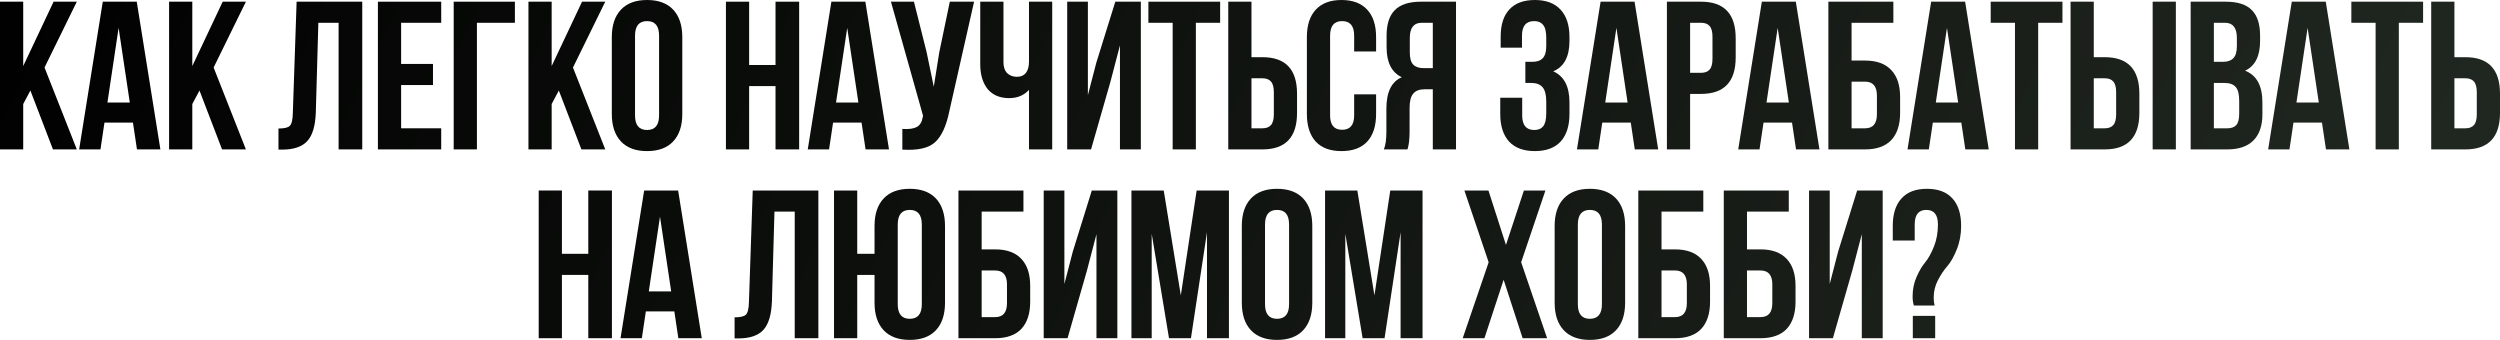 <?xml version="1.0" encoding="UTF-8"?> <svg xmlns="http://www.w3.org/2000/svg" viewBox="0 0 900.376 122.416" fill="none"><path d="M696.729 110.028H689.28C688.978 109.116 688.825 108.027 688.825 106.76C688.825 104.176 689.308 101.82 690.27 99.692C691.232 97.513 692.27 95.765 693.385 94.448C694.5 93.08 695.539 91.205 696.502 88.824C697.464 86.443 697.947 83.783 697.947 80.844C697.947 77.348 696.552 75.6 693.765 75.6C690.978 75.6 689.585 77.348 689.585 80.844V86.62H681.681V81.376C681.681 77.069 682.721 73.776 684.798 71.496C686.876 69.165 689.94 68 693.995 68C698.047 68 701.111 69.165 703.188 71.496C705.266 73.776 706.305 77.069 706.305 81.376C706.305 84.467 705.773 87.304 704.708 89.888C703.696 92.421 702.581 94.397 701.366 95.816C700.149 97.184 699.009 98.881 697.947 100.908C696.932 102.884 696.424 104.936 696.424 107.064C696.424 108.179 696.527 109.167 696.729 110.028ZM688.9 113.752H696.957V121.808H688.9V113.752Z" fill="url(#paint0_linear_74_181)"></path><path d="M667.108 97.412L660.117 121.808H651.528V68.608H658.977V102.276L662.016 90.572L668.856 68.608H678.052V121.808H670.528V84.34L667.108 97.412Z" fill="url(#paint1_linear_74_181)"></path><path d="M634.045 121.808H620.82V68.608H644.229V76.208H629.181V89.812H634.045C638.2 89.812 641.342 90.952 643.469 93.232C645.596 95.461 646.661 98.704 646.661 102.96V108.66C646.661 112.916 645.596 116.184 643.469 118.464C641.342 120.693 638.2 121.808 634.045 121.808ZM629.181 114.208H634.045C636.882 114.208 638.3 112.536 638.3 109.192V102.428C638.3 99.084 636.882 97.412 634.045 97.412H629.181V114.208Z" fill="url(#paint2_linear_74_181)"></path><path d="M603.262 121.808H590.039V68.608H613.446V76.208H598.398V89.812H603.262C607.416 89.812 610.559 90.952 612.686 93.232C614.813 95.461 615.878 98.704 615.878 102.96V108.66C615.878 112.916 614.813 116.184 612.686 118.464C610.559 120.693 607.416 121.808 603.262 121.808ZM598.398 114.208H603.262C606.099 114.208 607.519 112.536 607.519 109.192V102.428C607.519 99.084 606.099 97.412 603.262 97.412H598.398V114.208Z" fill="url(#paint3_linear_74_181)"></path><path d="M568.264 80.844V109.572C568.264 113.068 569.709 114.816 572.596 114.816C575.486 114.816 576.928 113.068 576.928 109.572V80.844C576.928 77.348 575.486 75.6 572.596 75.6C569.709 75.6 568.264 77.348 568.264 80.844ZM559.906 109.04V81.376C559.906 77.12 560.995 73.827 563.173 71.496C565.352 69.165 568.492 68 572.596 68C576.701 68 579.843 69.165 582.02 71.496C584.2 73.827 585.29 77.12 585.29 81.376V109.04C585.29 113.296 584.2 116.589 582.02 118.92C579.843 121.251 576.701 122.416 572.596 122.416C568.492 122.416 565.352 121.251 563.173 118.92C560.995 116.589 559.906 113.296 559.906 109.04Z" fill="url(#paint4_linear_74_181)"></path><path d="M548.832 68.608H556.583L547.845 94.448L557.193 121.808H548.377L541.536 100.756L534.622 121.808H526.793L536.141 94.448L527.4 68.608H536.064L542.373 88.216L548.832 68.608Z" fill="url(#paint5_linear_74_181)"></path><path d="M488.848 68.608L495.002 106.38L500.704 68.608H512.33V121.808H504.426V83.656L498.651 121.808H490.748L484.516 84.188V121.808H477.219V68.608H488.848Z" fill="url(#paint6_linear_74_181)"></path><path d="M455.597 80.844V109.572C455.597 113.068 457.042 114.816 459.929 114.816C462.819 114.816 464.261 113.068 464.261 109.572V80.844C464.261 77.348 462.819 75.6 459.929 75.6C457.042 75.6 455.597 77.348 455.597 80.844ZM447.239 109.04V81.376C447.239 77.12 448.328 73.827 450.506 71.496C452.685 69.165 455.825 68 459.929 68C464.034 68 467.176 69.165 469.353 71.496C471.533 73.827 472.623 77.12 472.623 81.376V109.04C472.623 113.296 471.533 116.589 469.353 118.92C467.176 121.251 464.034 122.416 459.929 122.416C455.825 122.416 452.685 121.251 450.506 118.92C448.328 116.589 447.239 113.296 447.239 109.04Z" fill="url(#paint7_linear_74_181)"></path><path d="M419.117 68.608L425.272 106.38L430.973 68.608H442.602V121.808H434.698V83.656L428.921 121.808H421.017L414.785 84.188V121.808H407.489V68.608H419.117Z" fill="url(#paint8_linear_74_181)"></path><path d="M391.471 97.412L384.48 121.808H375.891V68.608H383.34V102.276L386.379 90.572L393.218 68.608H402.415V121.808H394.891V84.34L391.471 97.412Z" fill="url(#paint9_linear_74_181)"></path><path d="M358.408 121.808H345.185V68.608H368.592V76.208H353.544V89.812H358.408C362.563 89.812 365.705 90.952 367.832 93.232C369.959 95.461 371.024 98.704 371.024 102.96V108.66C371.024 112.916 369.959 116.184 367.832 118.464C365.705 120.693 362.563 121.808 358.408 121.808ZM353.544 114.208H358.408C361.245 114.208 362.665 112.536 362.665 109.192V102.428C362.665 99.084 361.245 97.412 358.408 97.412H353.544V114.208Z" fill="url(#paint10_linear_74_181)"></path><path d="M314.964 109.04V99.008H308.733V121.808H300.371V68.608H308.733V91.408H314.964V81.376C314.964 77.12 316.054 73.827 318.231 71.496C320.411 69.165 323.553 68 327.655 68C331.759 68 334.901 69.165 337.081 71.496C339.258 73.827 340.348 77.12 340.348 81.376V109.04C340.348 113.296 339.258 116.589 337.081 118.92C334.901 121.251 331.759 122.416 327.655 122.416C323.553 122.416 320.411 121.251 318.231 118.92C316.054 116.589 314.964 113.296 314.964 109.04ZM323.323 80.844V109.572C323.323 113.068 324.768 114.816 327.655 114.816C330.545 114.816 331.987 113.068 331.987 109.572V80.844C331.987 77.348 330.545 75.6 327.655 75.6C324.768 75.6 323.323 77.348 323.323 80.844Z" fill="url(#paint11_linear_74_181)"></path><path d="M264.561 121.884V114.284C266.588 114.284 267.931 113.98 268.588 113.372C269.298 112.713 269.678 111.193 269.73 108.812L271.098 68.608H294.734V121.808H286.221V76.208H278.924L278.014 108.356C277.862 113.22 276.847 116.69 274.972 118.768C273.097 120.845 270.058 121.884 265.853 121.884H264.561Z" fill="url(#paint12_linear_74_181)"></path><path d="M244.231 68.608L252.743 121.808H244.307L242.863 112.156H232.603L231.159 121.808H223.483L231.995 68.608H244.231ZM237.695 78.032L233.667 104.936H241.724L237.695 78.032Z" fill="url(#paint13_linear_74_181)"></path><path d="M202.374 99.008V121.808H194.014V68.608H202.374V91.408H211.874V68.608H220.386V121.808H211.874V99.008H202.374Z" fill="url(#paint14_linear_74_181)"></path><path d="M887.913 53.808H875.6V0.608H883.961V20.596H887.913C896.222 20.596 900.376 24.979 900.376 33.744V40.66C900.376 49.425 896.222 53.808 887.913 53.808ZM883.961 46.208H887.913C889.28 46.208 890.293 45.828 890.953 45.068C891.662 44.308 892.015 43.016 892.015 41.192V33.212C892.015 31.388 891.662 30.096 890.953 29.336C890.293 28.576 889.28 28.196 887.913 28.196H883.961V46.208Z" fill="url(#paint15_linear_74_181)"></path><path d="M846.839 8.208V0.608H872.678V8.208H863.939V53.808H855.577V8.208H846.839Z" fill="url(#paint16_linear_74_181)"></path><path d="M837.625 0.608L846.136 53.808H837.702L836.258 44.156H825.996L824.554 53.808H816.878L825.389 0.608H837.625ZM831.088 10.032L827.061 36.936H835.118L831.088 10.032Z" fill="url(#paint17_linear_74_181)"></path><path d="M801.582 0.608C805.889 0.608 809.031 1.621 811.006 3.648C812.983 5.624 813.971 8.689 813.971 12.844V14.744C813.971 20.216 812.171 23.788 808.574 25.46C812.728 27.081 814.805 30.881 814.805 36.86V41.192C814.805 45.296 813.716 48.437 811.538 50.616C809.411 52.744 806.269 53.808 802.115 53.808H788.967V0.608H801.582ZM801.05 29.868H797.325V46.208H802.115C803.585 46.208 804.672 45.828 805.382 45.068C806.092 44.257 806.447 42.889 806.447 40.964V36.328C806.447 33.896 806.017 32.224 805.154 31.312C804.344 30.349 802.975 29.868 801.05 29.868ZM801.355 8.208H797.325V22.268H800.595C802.267 22.268 803.507 21.837 804.317 20.976C805.179 20.115 805.609 18.671 805.609 16.644V13.68C805.609 10.032 804.192 8.208 801.355 8.208Z" fill="url(#paint18_linear_74_181)"></path><path d="M758.026 53.808H745.715V0.608H754.074V20.596H758.026C766.335 20.596 770.492 24.979 770.492 33.744V40.66C770.492 49.425 766.335 53.808 758.026 53.808ZM754.074 46.208H758.026C759.396 46.208 760.408 45.828 761.065 45.068C761.775 44.308 762.13 43.016 762.13 41.192V33.212C762.13 31.388 761.775 30.096 761.065 29.336C760.408 28.576 759.396 28.196 758.026 28.196H754.074V46.208ZM783.637 53.808H775.278V0.608H783.637V53.808Z" fill="url(#paint19_linear_74_181)"></path><path d="M716.951 8.208V0.608H742.793V8.208H734.052V53.808H725.693V8.208H716.951Z" fill="url(#paint20_linear_74_181)"></path><path d="M707.74 0.608L716.252 53.808H707.815L706.37 44.156H696.112L694.667 53.808H686.991L695.504 0.608H707.74ZM701.204 10.032L697.177 36.936H705.231L701.204 10.032Z" fill="url(#paint21_linear_74_181)"></path><path d="M671.713 53.808H658.489V0.608H681.896V8.208H666.848V21.812H671.713C675.867 21.812 679.009 22.952 681.136 25.232C683.264 27.461 684.328 30.704 684.328 34.96V40.66C684.328 44.916 683.264 48.184 681.136 50.464C679.009 52.693 675.867 53.808 671.713 53.808ZM666.848 46.208H671.713C674.55 46.208 675.97 44.536 675.97 41.192V34.428C675.97 31.084 674.55 29.412 671.713 29.412H666.848V46.208Z" fill="url(#paint22_linear_74_181)"></path><path d="M646.766 0.608L655.28 53.808H646.844L645.399 44.156H635.14L633.695 53.808H626.019L634.53 0.608H646.766ZM640.232 10.032L636.203 36.936H644.259L640.232 10.032Z" fill="url(#paint23_linear_74_181)"></path><path d="M612.646 0.608C620.957 0.608 625.112 4.991 625.112 13.756V20.672C625.112 29.437 620.957 33.82 612.646 33.82H608.694V53.808H600.335V0.608H612.646ZM612.646 8.208H608.694V26.22H612.646C614.016 26.22 615.028 25.84 615.688 25.08C616.395 24.32 616.75 23.028 616.75 21.204V13.224C616.75 11.4 616.395 10.108 615.688 9.348C615.028 8.588 614.016 8.208 612.646 8.208Z" fill="url(#paint24_linear_74_181)"></path><path d="M588.689 0.608L597.2 53.808H588.767L587.322 44.156H577.061L575.618 53.808H567.942L576.453 0.608H588.689ZM582.152 10.032L578.126 36.936H586.182L582.152 10.032Z" fill="url(#paint25_linear_74_181)"></path><path d="M556.883 16.644V13.68C556.883 11.4 556.503 9.829 555.744 8.968C555.036 8.056 553.971 7.6 552.552 7.6C549.614 7.6 548.145 9.348 548.145 12.844V17.176H540.468V13.224C540.468 8.917 541.508 5.649 543.585 3.42C545.662 1.14 548.727 0 552.782 0C556.833 0 559.926 1.165 562.053 3.496C564.18 5.776 565.245 9.069 565.245 13.376V14.744C565.245 20.419 563.295 24.067 559.393 25.688C563.295 27.411 565.245 31.135 565.245 36.86V41.04C565.245 45.347 564.18 48.665 562.053 50.996C559.926 53.276 556.833 54.416 552.782 54.416C548.727 54.416 545.637 53.276 543.508 50.996C541.381 48.665 540.316 45.347 540.316 41.04V35.188H548.22V41.572C548.22 45.068 549.664 46.816 552.552 46.816C553.971 46.816 555.036 46.385 555.744 45.524C556.503 44.612 556.883 43.041 556.883 40.812V36.632C556.883 34.2 556.454 32.477 555.594 31.464C554.731 30.4 553.339 29.868 551.412 29.868H549.359V22.268H551.869C553.541 22.268 554.781 21.837 555.594 20.976C556.454 20.115 556.883 18.671 556.883 16.644Z" fill="url(#paint26_linear_74_181)"></path><path d="M506.905 53.808H498.394C499.001 52.389 499.306 50.236 499.306 47.348V39.14C499.306 33.161 501.156 29.386 504.853 27.816C501.206 26.093 499.381 22.496 499.381 17.024V12.844C499.381 8.689 500.369 5.624 502.346 3.648C504.321 1.621 507.463 0.608 511.77 0.608H524.385V53.808H516.027V32.148H513.137C511.212 32.148 509.82 32.68 508.958 33.744C508.098 34.757 507.665 36.48 507.665 38.912V47.272C507.665 50.109 507.413 52.288 506.905 53.808ZM516.027 8.208H511.997C509.16 8.208 507.743 10.032 507.743 13.68V18.924C507.743 20.951 508.148 22.395 508.958 23.256C509.82 24.117 511.085 24.548 512.757 24.548H516.027V8.208Z" fill="url(#paint27_linear_74_181)"></path><path d="M487.698 33.972H495.602V41.04C495.602 45.347 494.537 48.665 492.41 50.996C490.283 53.276 487.191 54.416 483.139 54.416C479.084 54.416 475.995 53.276 473.865 50.996C471.738 48.665 470.673 45.347 470.673 41.04V13.376C470.673 9.069 471.738 5.776 473.865 3.496C475.995 1.165 479.084 0 483.139 0C487.191 0 490.283 1.165 492.41 3.496C494.537 5.776 495.602 9.069 495.602 13.376V18.544H487.698V12.844C487.698 9.348 486.253 7.6 483.366 7.6C480.476 7.6 479.034 9.348 479.034 12.844V41.572C479.034 45.017 480.476 46.74 483.366 46.74C486.253 46.74 487.698 45.017 487.698 41.572V33.972Z" fill="url(#paint28_linear_74_181)"></path><path d="M454.667 53.808H442.357V0.608H450.716V20.596H454.667C462.976 20.596 467.131 24.979 467.131 33.744V40.66C467.131 49.425 462.976 53.808 454.667 53.808ZM450.716 46.208H454.667C456.035 46.208 457.05 45.828 457.707 45.068C458.417 44.308 458.772 43.016 458.772 41.192V33.212C458.772 31.388 458.417 30.096 457.707 29.336C457.05 28.576 456.035 28.196 454.667 28.196H450.716V46.208Z" fill="url(#paint29_linear_74_181)"></path><path d="M413.593 8.208V0.608H439.435V8.208H430.693V53.808H422.334V8.208H413.593Z" fill="url(#paint30_linear_74_181)"></path><path d="M399.933 29.412L392.941 53.808H384.352V0.608H391.801V34.276L394.841 22.572L401.68 0.608H410.876V53.808H403.352V16.34L399.933 29.412Z" fill="url(#paint31_linear_74_181)"></path><path d="M370.594 0.608H378.953V53.808H370.594V32.376C368.769 34.352 366.387 35.34 363.45 35.34C360.105 35.34 357.521 34.251 355.696 32.072C353.924 29.843 353.036 26.853 353.036 23.104V0.608H361.398V22.42C361.398 24.143 361.853 25.46 362.765 26.372C363.678 27.233 364.842 27.664 366.262 27.664C367.629 27.664 368.694 27.208 369.454 26.296C370.214 25.333 370.594 23.965 370.594 22.192V0.608Z" fill="url(#paint32_linear_74_181)"></path><path d="M350.817 0.608L341.851 40.28C340.786 45.448 339.088 49.096 336.759 51.224C334.427 53.352 330.5 54.239 324.978 53.884V46.436C327.258 46.588 328.98 46.36 330.145 45.752C331.312 45.144 332.047 43.928 332.349 42.104L332.427 41.648L320.873 0.608H329.157L333.717 18.772L336.301 31.236L338.278 18.848L342.078 0.608H350.817Z" fill="url(#paint33_linear_74_181)"></path><path d="M311.66 0.608L320.173 53.808H311.737L310.292 44.156H300.034L298.589 53.808H290.913L299.424 0.608H311.66ZM305.126 10.032L301.096 36.936H309.152L305.126 10.032Z" fill="url(#paint34_linear_74_181)"></path><path d="M269.803 31.008V53.808H261.444V0.608H269.803V23.408H279.304V0.608H287.815V53.808H279.304V31.008H269.803Z" fill="url(#paint35_linear_74_181)"></path><path d="M228.706 12.844V41.572C228.706 45.068 230.149 46.816 233.037 46.816C235.926 46.816 237.369 45.068 237.369 41.572V12.844C237.369 9.348 235.926 7.6 233.037 7.6C230.149 7.6 228.706 9.348 228.706 12.844ZM220.345 41.04V13.376C220.345 9.12 221.435 5.827 223.614 3.496C225.792 1.165 228.934 0 233.037 0C237.141 0 240.283 1.165 242.461 3.496C244.64 5.827 245.729 9.12 245.729 13.376V41.04C245.729 45.296 244.64 48.589 242.461 50.92C240.283 53.251 237.141 54.416 233.037 54.416C228.934 54.416 225.792 53.251 223.614 50.92C221.435 48.589 220.345 45.296 220.345 41.04Z" fill="url(#paint36_linear_74_181)"></path><path d="M209.396 53.808L201.265 32.604L198.68 37.468V53.808H190.321V0.608H198.68V23.788L209.625 0.608H217.985L206.357 24.32L217.985 53.808H209.396Z" fill="url(#paint37_linear_74_181)"></path><path d="M171.759 53.808H163.399V0.608H185.439V8.208H171.759V53.808Z" fill="url(#paint38_linear_74_181)"></path><path d="M144.462 8.208V23.028H155.938V30.628H144.462V46.208H158.902V53.808H136.102V0.608H158.902V8.208H144.462Z" fill="url(#paint39_linear_74_181)"></path><path d="M100.291 53.884V46.284C102.318 46.284 103.661 45.98 104.319 45.372C105.029 44.713 105.409 43.193 105.46 40.812L106.828 0.608H130.464V53.808H121.951V8.208H114.655L113.744 40.356C113.591 45.22 112.578 48.691 110.704 50.768C108.829 52.845 105.789 53.884 101.584 53.884H100.291Z" fill="url(#paint40_linear_74_181)"></path><path d="M79.974 53.808L71.842 32.604L69.258 37.468V53.808H60.898V0.608H69.258V23.788L80.202 0.608H88.562L76.934 24.32L88.562 53.808H79.974Z" fill="url(#paint41_linear_74_181)"></path><path d="M49.253 0.608L57.765 53.808H49.329L47.885 44.156H37.625L36.181 53.808H28.505L37.017 0.608H49.253ZM42.717 10.032L38.689 36.936H46.745L42.717 10.032Z" fill="url(#paint42_linear_74_181)"></path><path d="M19.076 53.808L10.944 32.604L8.36 37.468V53.808H0V0.608H8.36V23.788L19.304 0.608H27.664L16.036 24.32L27.664 53.808H19.076Z" fill="url(#paint43_linear_74_181)"></path><defs><linearGradient id="paint0_linear_74_181" x1="-16.619" y1="3.232" x2="3187.06" y2="1483.71" gradientUnits="userSpaceOnUse"><stop></stop><stop offset="0.335" stop-color="#2D362D"></stop><stop offset="0.615"></stop><stop offset="1" stop-color="#343E35"></stop></linearGradient><linearGradient id="paint1_linear_74_181" x1="-16.619" y1="3.232" x2="3187.06" y2="1483.71" gradientUnits="userSpaceOnUse"><stop></stop><stop offset="0.335" stop-color="#2D362D"></stop><stop offset="0.615"></stop><stop offset="1" stop-color="#343E35"></stop></linearGradient><linearGradient id="paint2_linear_74_181" x1="-16.619" y1="3.232" x2="3187.06" y2="1483.71" gradientUnits="userSpaceOnUse"><stop></stop><stop offset="0.335" stop-color="#2D362D"></stop><stop offset="0.615"></stop><stop offset="1" stop-color="#343E35"></stop></linearGradient><linearGradient id="paint3_linear_74_181" x1="-16.619" y1="3.232" x2="3187.06" y2="1483.71" gradientUnits="userSpaceOnUse"><stop></stop><stop offset="0.335" stop-color="#2D362D"></stop><stop offset="0.615"></stop><stop offset="1" stop-color="#343E35"></stop></linearGradient><linearGradient id="paint4_linear_74_181" x1="-16.619" y1="3.232" x2="3187.06" y2="1483.71" gradientUnits="userSpaceOnUse"><stop></stop><stop offset="0.335" stop-color="#2D362D"></stop><stop offset="0.615"></stop><stop offset="1" stop-color="#343E35"></stop></linearGradient><linearGradient id="paint5_linear_74_181" x1="-16.619" y1="3.232" x2="3187.06" y2="1483.71" gradientUnits="userSpaceOnUse"><stop></stop><stop offset="0.335" stop-color="#2D362D"></stop><stop offset="0.615"></stop><stop offset="1" stop-color="#343E35"></stop></linearGradient><linearGradient id="paint6_linear_74_181" x1="-16.62" y1="3.232" x2="3187.06" y2="1483.71" gradientUnits="userSpaceOnUse"><stop></stop><stop offset="0.335" stop-color="#2D362D"></stop><stop offset="0.615"></stop><stop offset="1" stop-color="#343E35"></stop></linearGradient><linearGradient id="paint7_linear_74_181" x1="-16.619" y1="3.232" x2="3187.06" y2="1483.71" gradientUnits="userSpaceOnUse"><stop></stop><stop offset="0.335" stop-color="#2D362D"></stop><stop offset="0.615"></stop><stop offset="1" stop-color="#343E35"></stop></linearGradient><linearGradient id="paint8_linear_74_181" x1="-16.619" y1="3.232" x2="3187.06" y2="1483.71" gradientUnits="userSpaceOnUse"><stop></stop><stop offset="0.335" stop-color="#2D362D"></stop><stop offset="0.615"></stop><stop offset="1" stop-color="#343E35"></stop></linearGradient><linearGradient id="paint9_linear_74_181" x1="-16.619" y1="3.232" x2="3187.06" y2="1483.71" gradientUnits="userSpaceOnUse"><stop></stop><stop offset="0.335" stop-color="#2D362D"></stop><stop offset="0.615"></stop><stop offset="1" stop-color="#343E35"></stop></linearGradient><linearGradient id="paint10_linear_74_181" x1="-16.619" y1="3.232" x2="3187.06" y2="1483.71" gradientUnits="userSpaceOnUse"><stop></stop><stop offset="0.335" stop-color="#2D362D"></stop><stop offset="0.615"></stop><stop offset="1" stop-color="#343E35"></stop></linearGradient><linearGradient id="paint11_linear_74_181" x1="-16.619" y1="3.232" x2="3187.06" y2="1483.71" gradientUnits="userSpaceOnUse"><stop></stop><stop offset="0.335" stop-color="#2D362D"></stop><stop offset="0.615"></stop><stop offset="1" stop-color="#343E35"></stop></linearGradient><linearGradient id="paint12_linear_74_181" x1="-16.619" y1="3.232" x2="3187.06" y2="1483.71" gradientUnits="userSpaceOnUse"><stop></stop><stop offset="0.335" stop-color="#2D362D"></stop><stop offset="0.615"></stop><stop offset="1" stop-color="#343E35"></stop></linearGradient><linearGradient id="paint13_linear_74_181" x1="-16.619" y1="3.232" x2="3187.06" y2="1483.71" gradientUnits="userSpaceOnUse"><stop></stop><stop offset="0.335" stop-color="#2D362D"></stop><stop offset="0.615"></stop><stop offset="1" stop-color="#343E35"></stop></linearGradient><linearGradient id="paint14_linear_74_181" x1="-16.619" y1="3.232" x2="3187.06" y2="1483.71" gradientUnits="userSpaceOnUse"><stop></stop><stop offset="0.335" stop-color="#2D362D"></stop><stop offset="0.615"></stop><stop offset="1" stop-color="#343E35"></stop></linearGradient><linearGradient id="paint15_linear_74_181" x1="-16.619" y1="3.232" x2="3187.06" y2="1483.71" gradientUnits="userSpaceOnUse"><stop></stop><stop offset="0.335" stop-color="#2D362D"></stop><stop offset="0.615"></stop><stop offset="1" stop-color="#343E35"></stop></linearGradient><linearGradient id="paint16_linear_74_181" x1="-16.619" y1="3.232" x2="3187.06" y2="1483.71" gradientUnits="userSpaceOnUse"><stop></stop><stop offset="0.335" stop-color="#2D362D"></stop><stop offset="0.615"></stop><stop offset="1" stop-color="#343E35"></stop></linearGradient><linearGradient id="paint17_linear_74_181" x1="-16.619" y1="3.232" x2="3187.06" y2="1483.71" gradientUnits="userSpaceOnUse"><stop></stop><stop offset="0.335" stop-color="#2D362D"></stop><stop offset="0.615"></stop><stop offset="1" stop-color="#343E35"></stop></linearGradient><linearGradient id="paint18_linear_74_181" x1="-16.619" y1="3.232" x2="3187.06" y2="1483.71" gradientUnits="userSpaceOnUse"><stop></stop><stop offset="0.335" stop-color="#2D362D"></stop><stop offset="0.615"></stop><stop offset="1" stop-color="#343E35"></stop></linearGradient><linearGradient id="paint19_linear_74_181" x1="-16.619" y1="3.232" x2="3187.06" y2="1483.71" gradientUnits="userSpaceOnUse"><stop></stop><stop offset="0.335" stop-color="#2D362D"></stop><stop offset="0.615"></stop><stop offset="1" stop-color="#343E35"></stop></linearGradient><linearGradient id="paint20_linear_74_181" x1="-16.619" y1="3.232" x2="3187.06" y2="1483.71" gradientUnits="userSpaceOnUse"><stop></stop><stop offset="0.335" stop-color="#2D362D"></stop><stop offset="0.615"></stop><stop offset="1" stop-color="#343E35"></stop></linearGradient><linearGradient id="paint21_linear_74_181" x1="-16.619" y1="3.232" x2="3187.06" y2="1483.71" gradientUnits="userSpaceOnUse"><stop></stop><stop offset="0.335" stop-color="#2D362D"></stop><stop offset="0.615"></stop><stop offset="1" stop-color="#343E35"></stop></linearGradient><linearGradient id="paint22_linear_74_181" x1="-16.619" y1="3.232" x2="3187.06" y2="1483.71" gradientUnits="userSpaceOnUse"><stop></stop><stop offset="0.335" stop-color="#2D362D"></stop><stop offset="0.615"></stop><stop offset="1" stop-color="#343E35"></stop></linearGradient><linearGradient id="paint23_linear_74_181" x1="-16.619" y1="3.232" x2="3187.06" y2="1483.71" gradientUnits="userSpaceOnUse"><stop></stop><stop offset="0.335" stop-color="#2D362D"></stop><stop offset="0.615"></stop><stop offset="1" stop-color="#343E35"></stop></linearGradient><linearGradient id="paint24_linear_74_181" x1="-16.619" y1="3.232" x2="3187.06" y2="1483.71" gradientUnits="userSpaceOnUse"><stop></stop><stop offset="0.335" stop-color="#2D362D"></stop><stop offset="0.615"></stop><stop offset="1" stop-color="#343E35"></stop></linearGradient><linearGradient id="paint25_linear_74_181" x1="-16.619" y1="3.232" x2="3187.06" y2="1483.71" gradientUnits="userSpaceOnUse"><stop></stop><stop offset="0.335" stop-color="#2D362D"></stop><stop offset="0.615"></stop><stop offset="1" stop-color="#343E35"></stop></linearGradient><linearGradient id="paint26_linear_74_181" x1="-16.619" y1="3.232" x2="3187.06" y2="1483.71" gradientUnits="userSpaceOnUse"><stop></stop><stop offset="0.335" stop-color="#2D362D"></stop><stop offset="0.615"></stop><stop offset="1" stop-color="#343E35"></stop></linearGradient><linearGradient id="paint27_linear_74_181" x1="-16.619" y1="3.232" x2="3187.06" y2="1483.71" gradientUnits="userSpaceOnUse"><stop></stop><stop offset="0.335" stop-color="#2D362D"></stop><stop offset="0.615"></stop><stop offset="1" stop-color="#343E35"></stop></linearGradient><linearGradient id="paint28_linear_74_181" x1="-16.619" y1="3.232" x2="3187.06" y2="1483.71" gradientUnits="userSpaceOnUse"><stop></stop><stop offset="0.335" stop-color="#2D362D"></stop><stop offset="0.615"></stop><stop offset="1" stop-color="#343E35"></stop></linearGradient><linearGradient id="paint29_linear_74_181" x1="-16.619" y1="3.232" x2="3187.06" y2="1483.71" gradientUnits="userSpaceOnUse"><stop></stop><stop offset="0.335" stop-color="#2D362D"></stop><stop offset="0.615"></stop><stop offset="1" stop-color="#343E35"></stop></linearGradient><linearGradient id="paint30_linear_74_181" x1="-16.619" y1="3.232" x2="3187.06" y2="1483.71" gradientUnits="userSpaceOnUse"><stop></stop><stop offset="0.335" stop-color="#2D362D"></stop><stop offset="0.615"></stop><stop offset="1" stop-color="#343E35"></stop></linearGradient><linearGradient id="paint31_linear_74_181" x1="-16.619" y1="3.232" x2="3187.06" y2="1483.71" gradientUnits="userSpaceOnUse"><stop></stop><stop offset="0.335" stop-color="#2D362D"></stop><stop offset="0.615"></stop><stop offset="1" stop-color="#343E35"></stop></linearGradient><linearGradient id="paint32_linear_74_181" x1="-16.619" y1="3.232" x2="3187.06" y2="1483.71" gradientUnits="userSpaceOnUse"><stop></stop><stop offset="0.335" stop-color="#2D362D"></stop><stop offset="0.615"></stop><stop offset="1" stop-color="#343E35"></stop></linearGradient><linearGradient id="paint33_linear_74_181" x1="-16.619" y1="3.232" x2="3187.06" y2="1483.71" gradientUnits="userSpaceOnUse"><stop></stop><stop offset="0.335" stop-color="#2D362D"></stop><stop offset="0.615"></stop><stop offset="1" stop-color="#343E35"></stop></linearGradient><linearGradient id="paint34_linear_74_181" x1="-16.619" y1="3.232" x2="3187.06" y2="1483.71" gradientUnits="userSpaceOnUse"><stop></stop><stop offset="0.335" stop-color="#2D362D"></stop><stop offset="0.615"></stop><stop offset="1" stop-color="#343E35"></stop></linearGradient><linearGradient id="paint35_linear_74_181" x1="-16.619" y1="3.232" x2="3187.06" y2="1483.71" gradientUnits="userSpaceOnUse"><stop></stop><stop offset="0.335" stop-color="#2D362D"></stop><stop offset="0.615"></stop><stop offset="1" stop-color="#343E35"></stop></linearGradient><linearGradient id="paint36_linear_74_181" x1="-16.619" y1="3.232" x2="3187.06" y2="1483.71" gradientUnits="userSpaceOnUse"><stop></stop><stop offset="0.335" stop-color="#2D362D"></stop><stop offset="0.615"></stop><stop offset="1" stop-color="#343E35"></stop></linearGradient><linearGradient id="paint37_linear_74_181" x1="-16.619" y1="3.232" x2="3187.06" y2="1483.71" gradientUnits="userSpaceOnUse"><stop></stop><stop offset="0.335" stop-color="#2D362D"></stop><stop offset="0.615"></stop><stop offset="1" stop-color="#343E35"></stop></linearGradient><linearGradient id="paint38_linear_74_181" x1="-16.619" y1="3.232" x2="3187.06" y2="1483.71" gradientUnits="userSpaceOnUse"><stop></stop><stop offset="0.335" stop-color="#2D362D"></stop><stop offset="0.615"></stop><stop offset="1" stop-color="#343E35"></stop></linearGradient><linearGradient id="paint39_linear_74_181" x1="-16.619" y1="3.232" x2="3187.06" y2="1483.71" gradientUnits="userSpaceOnUse"><stop></stop><stop offset="0.335" stop-color="#2D362D"></stop><stop offset="0.615"></stop><stop offset="1" stop-color="#343E35"></stop></linearGradient><linearGradient id="paint40_linear_74_181" x1="-16.619" y1="3.232" x2="3187.06" y2="1483.71" gradientUnits="userSpaceOnUse"><stop></stop><stop offset="0.335" stop-color="#2D362D"></stop><stop offset="0.615"></stop><stop offset="1" stop-color="#343E35"></stop></linearGradient><linearGradient id="paint41_linear_74_181" x1="-16.619" y1="3.232" x2="3187.06" y2="1483.71" gradientUnits="userSpaceOnUse"><stop></stop><stop offset="0.335" stop-color="#2D362D"></stop><stop offset="0.615"></stop><stop offset="1" stop-color="#343E35"></stop></linearGradient><linearGradient id="paint42_linear_74_181" x1="-16.619" y1="3.232" x2="3187.06" y2="1483.71" gradientUnits="userSpaceOnUse"><stop></stop><stop offset="0.335" stop-color="#2D362D"></stop><stop offset="0.615"></stop><stop offset="1" stop-color="#343E35"></stop></linearGradient><linearGradient id="paint43_linear_74_181" x1="-16.619" y1="3.232" x2="3187.06" y2="1483.71" gradientUnits="userSpaceOnUse"><stop></stop><stop offset="0.335" stop-color="#2D362D"></stop><stop offset="0.615"></stop><stop offset="1" stop-color="#343E35"></stop></linearGradient></defs></svg> 